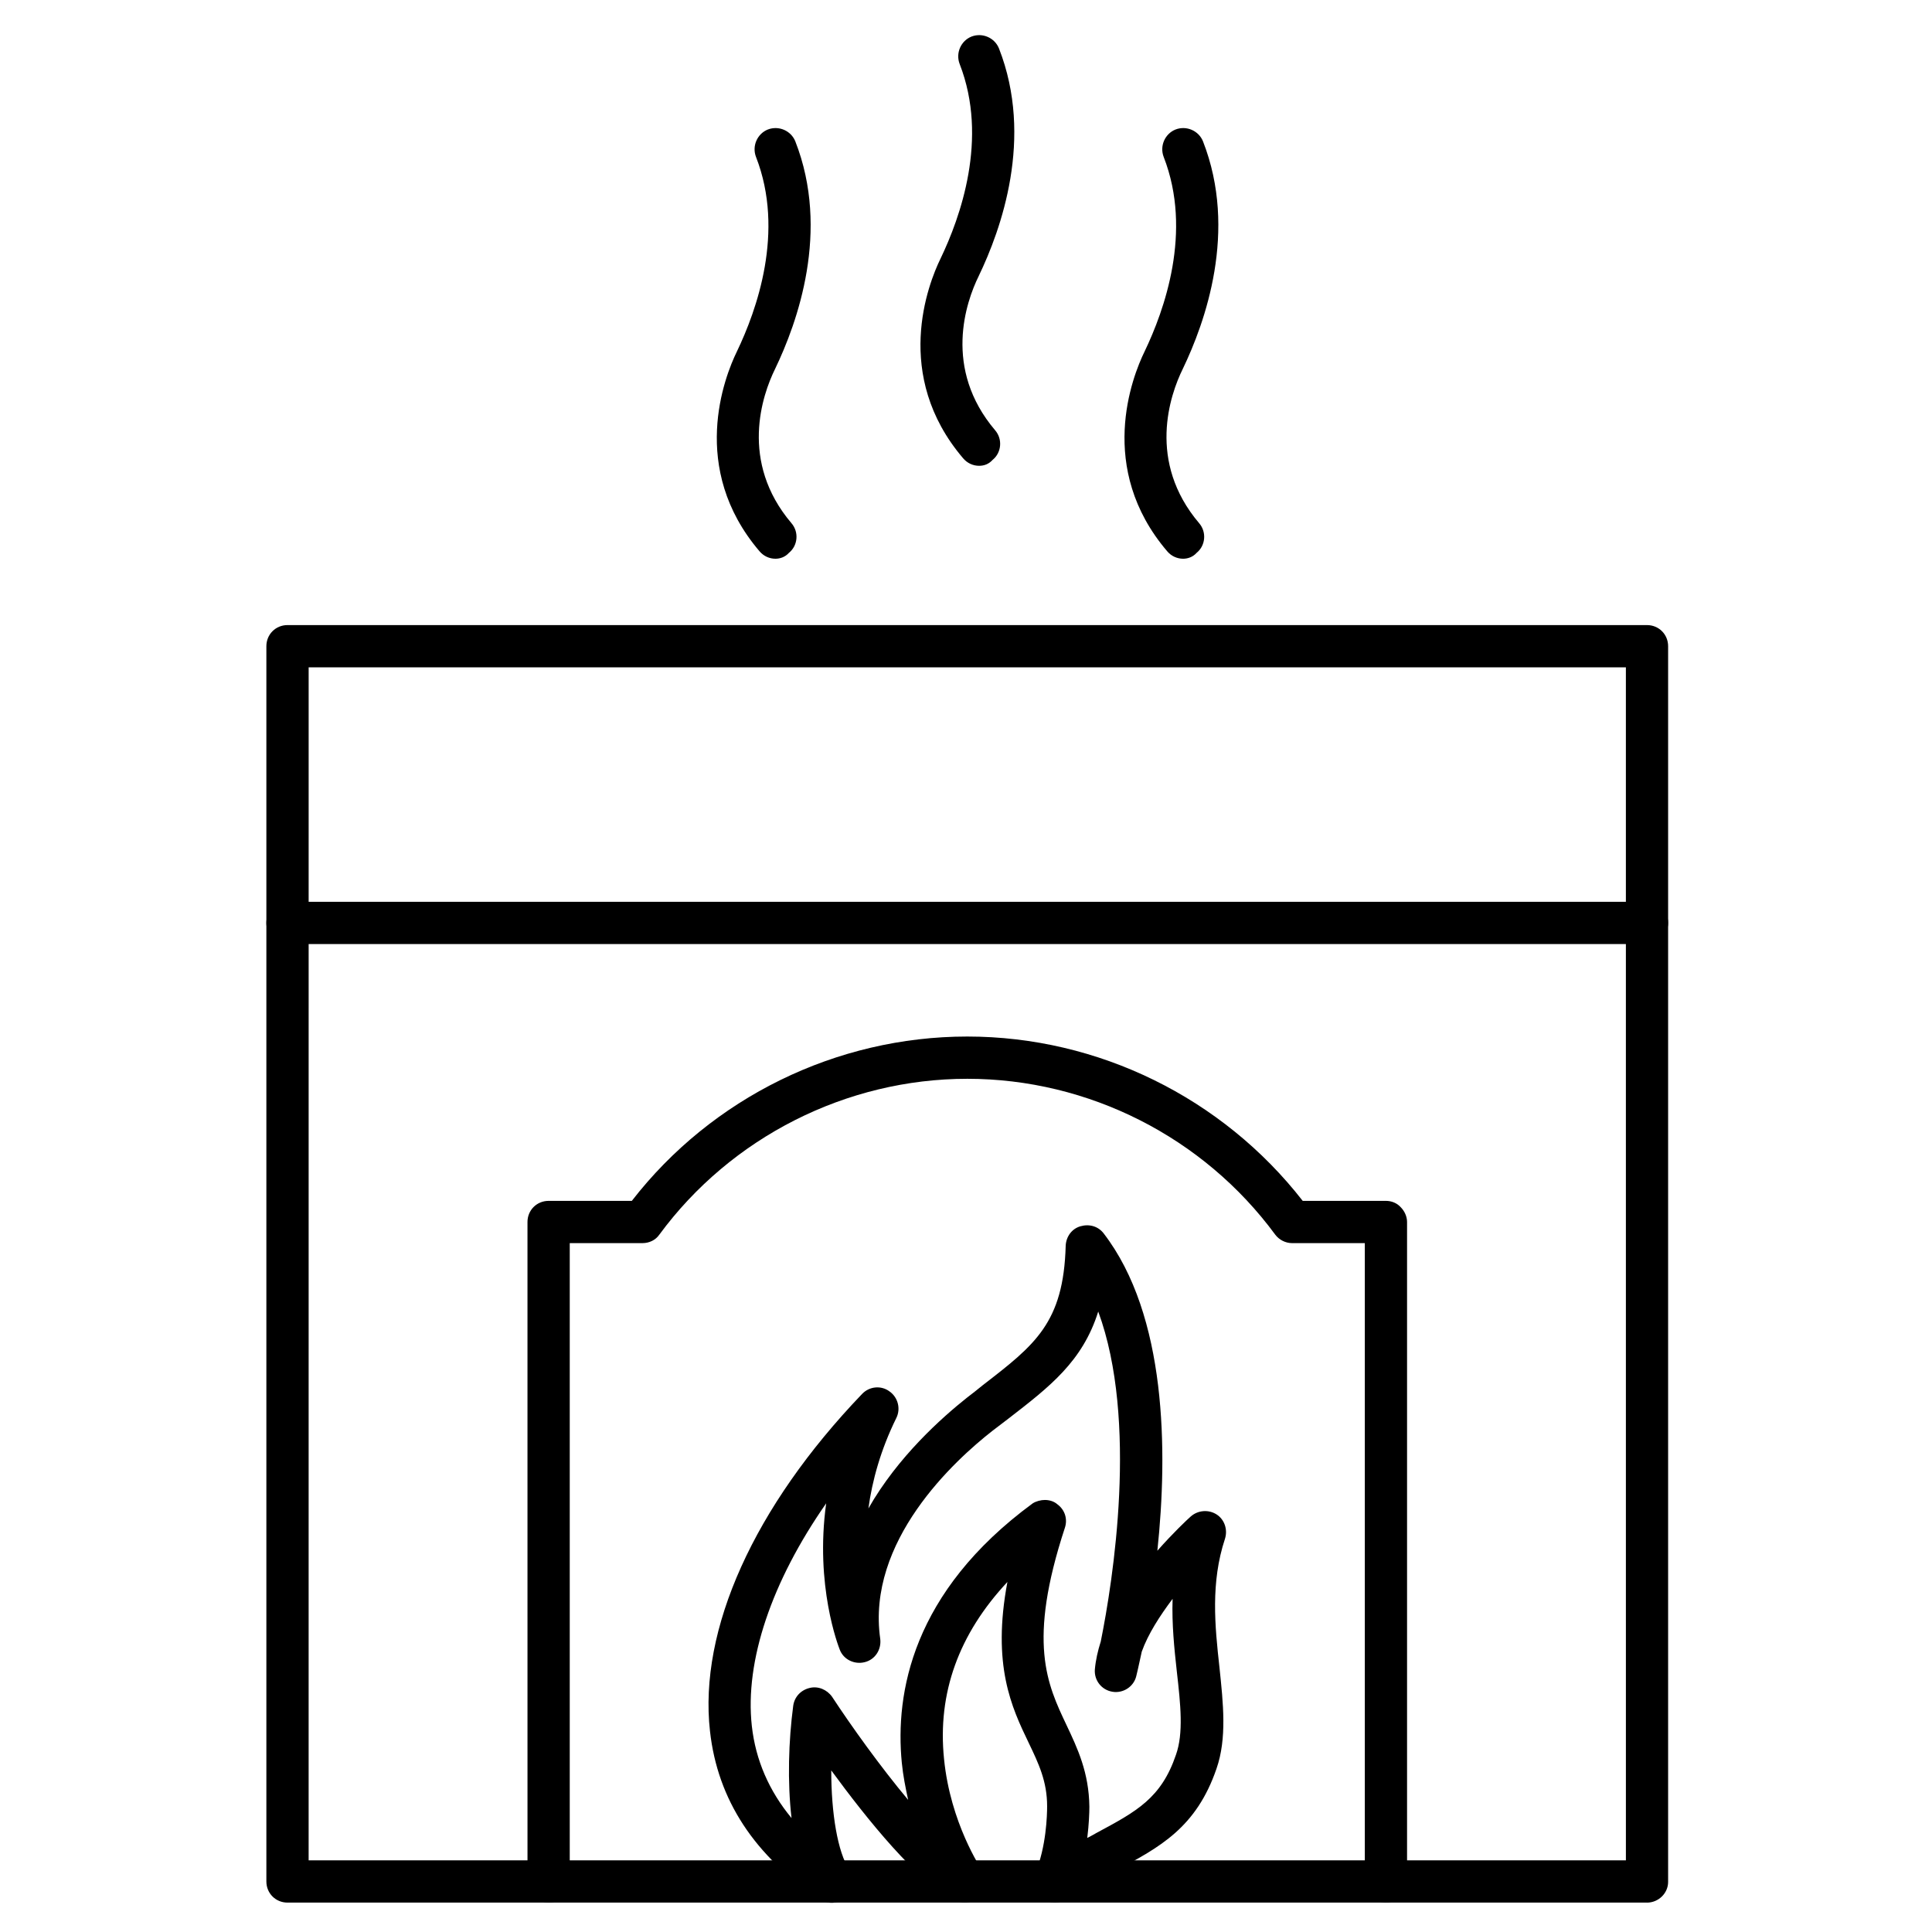 <?xml version="1.0" encoding="UTF-8"?>
<!-- Uploaded to: ICON Repo, www.svgrepo.com, Generator: ICON Repo Mixer Tools -->
<svg fill="#000000" width="800px" height="800px" version="1.1" viewBox="144 144 512 512" xmlns="http://www.w3.org/2000/svg">
 <g>
  <path d="m511.29 648.21c-3.137 0-5.598-2.465-5.598-5.598v-169.17h-19.258c-1.793 0-3.469-0.895-4.477-2.238-19.031-25.863-49.484-41.312-81.617-41.312-32.02 0-62.586 15.449-81.617 41.312-1.008 1.457-2.688 2.238-4.477 2.238h-19.258v169.17c0 3.137-2.465 5.598-5.598 5.598-3.137 0-5.598-2.465-5.598-5.598l-0.004-174.77c0-3.137 2.465-5.598 5.598-5.598h22.055c21.16-27.316 54.188-43.551 88.895-43.551s67.621 16.234 88.895 43.551h22.055c1.457 0 2.91 0.559 3.918 1.68 1.008 1.008 1.68 2.465 1.68 3.918v174.77c0.004 3.137-2.57 5.598-5.594 5.598z"/>
  <path d="m580.47 648.21h-360.28c-3.137 0-5.598-2.465-5.598-5.598v-327.36c0-3.137 2.465-5.598 5.598-5.598h360.28c3.137 0 5.598 2.465 5.598 5.598v327.48c-0.004 3.023-2.578 5.484-5.602 5.484zm-354.68-11.195h349.09l-0.004-316.17h-349.08z"/>
  <path d="m403.47 267.44c-1.566 0-3.137-0.672-4.254-2.016-18.695-21.945-9.293-46.125-5.934-52.957 5.148-10.746 12.762-31.684 5.039-51.5-1.121-2.91 0.336-6.156 3.137-7.277 2.91-1.121 6.156 0.336 7.277 3.137 9.293 23.734 0.559 48.031-5.375 60.344-3.359 6.828-9.516 24.52 4.367 40.863 2.016 2.352 1.68 5.934-0.672 7.836-1.012 1.121-2.242 1.57-3.586 1.57z"/>
  <path d="m349.5 292.07c-1.566 0-3.137-0.672-4.254-2.016-18.695-21.945-9.293-46.125-5.934-52.957 5.148-10.746 12.762-31.684 5.039-51.5-1.121-2.91 0.336-6.156 3.137-7.277 2.91-1.121 6.156 0.336 7.277 3.137 9.293 23.734 0.559 48.031-5.375 60.344-3.359 6.828-9.516 24.52 4.367 40.863 2.016 2.352 1.68 5.934-0.672 7.836-1.008 1.125-2.352 1.57-3.586 1.57z"/>
  <path d="m457.54 292.07c-1.566 0-3.137-0.672-4.254-2.016-18.695-21.945-9.293-46.125-5.934-52.957 5.148-10.746 12.762-31.684 5.039-51.5-1.121-2.91 0.336-6.156 3.137-7.277 2.91-1.121 6.156 0.336 7.277 3.137 9.293 23.734 0.559 48.031-5.375 60.344-3.359 6.828-9.516 24.52 4.367 40.863 2.016 2.352 1.68 5.934-0.672 7.836-1.008 1.125-2.352 1.57-3.586 1.57z"/>
  <path d="m423.51 648.21c-1.23 0-2.574-0.449-3.582-1.344-1.902-1.566-2.574-4.254-1.566-6.492 2.91-6.941 3.137-15.34 3.137-17.688 0-6.606-2.238-11.309-4.926-16.906-4.477-9.293-9.742-20.488-5.598-42.543-12.875 13.77-18.586 29.445-16.793 46.91 1.68 17.016 9.852 29.109 9.965 29.332 1.457 2.129 1.23 4.812-0.336 6.719-1.566 1.902-4.254 2.574-6.606 1.457-9.742-4.367-23.734-21.945-32.914-34.484 0 11.418 1.68 21.609 4.812 26.422 1.457 2.238 1.121 5.148-0.785 7.055-1.902 1.902-4.812 2.129-7.055 0.672-17.242-11.418-27.094-26.309-29.109-44.559-3.023-26.871 11.645-59.449 40.305-89.344 1.902-2.016 5.039-2.352 7.277-0.672 2.238 1.566 3.023 4.59 1.793 7.055-4.141 8.398-6.383 16.57-7.391 23.957 7.836-13.77 19.48-24.07 26.086-29.332 1.457-1.121 2.91-2.238 4.254-3.359 13.77-10.637 21.383-16.457 21.945-36.945 0.113-2.352 1.566-4.477 3.918-5.148 2.352-0.672 4.703 0 6.156 1.902 16.684 21.719 17.016 57.656 14.219 84.082 4.254-4.812 7.836-8.172 8.844-9.07 1.902-1.68 4.703-1.902 6.828-0.559 2.129 1.344 3.023 4.031 2.238 6.492-3.805 11.531-2.688 22.953-1.457 34.035 1.008 9.629 2.016 18.809-0.785 26.871-5.375 15.676-15.113 20.824-26.422 26.871-4.254 2.238-8.621 4.59-13.324 7.727-1 0.664-2.121 0.887-3.129 0.887zm-2.574-106.7c1.121 0 2.352 0.336 3.246 1.121 2.016 1.457 2.801 3.918 2.016 6.269-9.965 30.34-4.703 41.426 0.449 52.285 2.91 6.156 5.934 12.539 6.047 21.609 0 1.68-0.113 4.703-0.559 8.285 0.895-0.449 1.68-0.895 2.465-1.344 10.637-5.711 17.129-9.18 21.047-20.711 2.016-5.711 1.23-13.211 0.223-22.055-0.672-6.047-1.344-12.539-1.121-19.258-3.359 4.477-6.492 9.293-8.172 13.996-0.785 3.695-1.344 6.047-1.457 6.492-0.672 2.801-3.469 4.59-6.269 4.141-2.91-0.449-4.926-3.023-4.703-5.934 0.223-2.465 0.785-4.926 1.566-7.391 3.246-16.121 9.965-58.555-0.672-87.438-4.141 13.211-12.875 19.93-23.734 28.324-1.344 1.008-2.801 2.129-4.254 3.246-10.188 7.949-33.477 29.332-29.781 55.195 0.336 2.801-1.344 5.484-4.141 6.156-2.688 0.672-5.598-0.672-6.606-3.359-0.336-0.895-6.606-16.906-3.582-38.738-14.441 20.711-21.609 41.762-19.703 59 1.008 9.07 4.59 17.242 10.523 24.406-1.121-9.629-0.785-20.488 0.449-29.781 0.336-2.352 2.016-4.141 4.367-4.703 2.238-0.559 4.59 0.449 5.934 2.352 5.148 7.836 12.762 18.473 20.152 27.316-0.672-3.137-1.344-6.383-1.68-9.852-1.793-18.359 2.688-45.23 34.707-68.742 0.891-0.555 2.125-0.891 3.242-0.891z"/>
  <path d="m580.47 394.18h-360.28c-3.137 0-5.598-2.465-5.598-5.598 0-3.137 2.465-5.598 5.598-5.598h360.28c3.137 0 5.598 2.465 5.598 5.598-0.004 3.137-2.578 5.598-5.602 5.598z"/>
 </g>
</svg>
